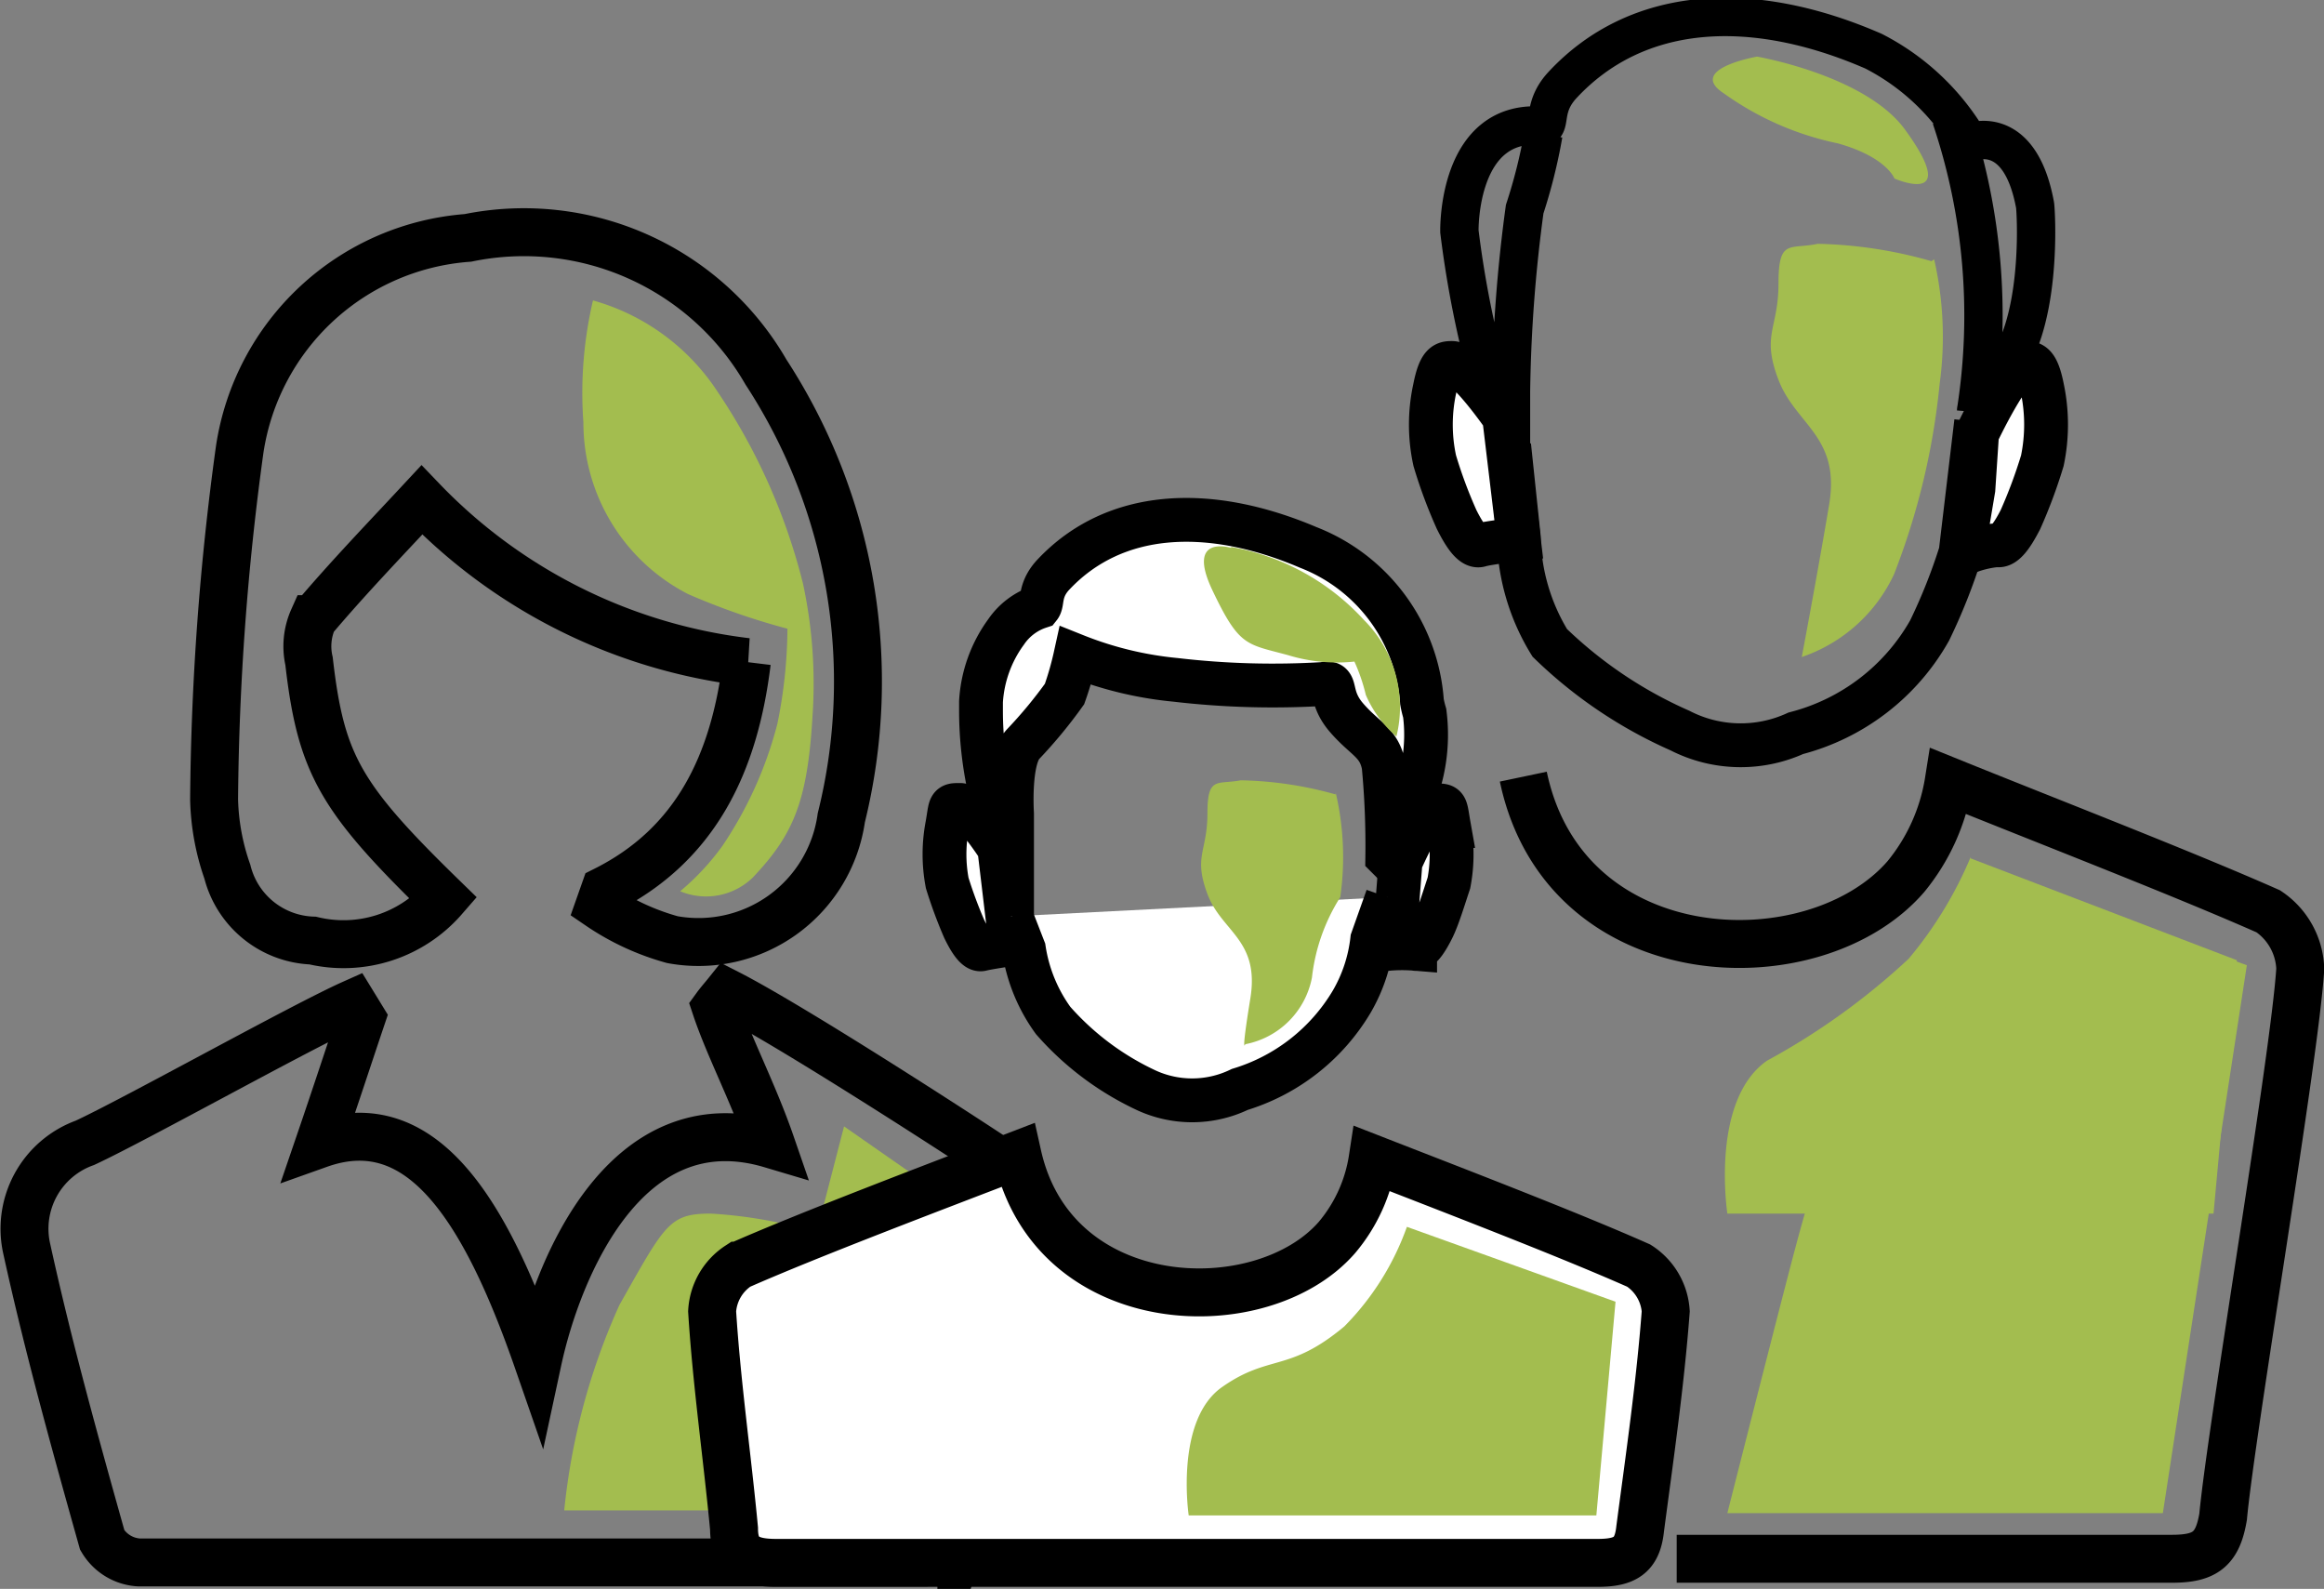 <svg id="Layer_1" data-name="Layer 1" xmlns="http://www.w3.org/2000/svg" viewBox="0 0 50.91 34.8"><rect x="0" y="0" width="50.91" height="34.8" fill="#808080" stroke="none"/><defs><style>.cls-1,.cls-2,.cls-5,.cls-6{fill:none;stroke:#000;}.cls-1,.cls-5,.cls-6{stroke-miterlimit:10;}.cls-1{stroke-width:1.05px;}.cls-2,.cls-5{stroke-width:0.96px;}.cls-3{fill:#a3bd4f;}.cls-4{fill:#fff;}.cls-6{stroke-width:0.84px;}</style></defs><path class="cls-1" d="M30.43,50.71c-.28.83-.55,1.66-.93,2.77,2.22-.79,3.62,1.37,4.79,4.74.43-2,1.92-5.69,5.11-4.74-.39-1.13-.92-2.13-1.21-3,.08-.11.17-.21.25-.31,1.34.68,4.94,3,6.17,3.82a2.2,2.2,0,0,1,.62,1.88c-.43,2.12-1,4.19-1.66,6.26a1,1,0,0,1-.78.51q-8.62,0-17.24,0a1,1,0,0,1-.8-.49c-.59-2.1-1.18-4.22-1.65-6.36a2,2,0,0,1,1.27-2.34c1.12-.52,4.75-2.55,5.87-3.05Z" transform="translate(-22.51 -28.42)"/><path class="cls-1" d="M35.76,47.92c2-1,2.84-2.79,3.11-5a11.79,11.79,0,0,1-7.12-3.55c-.8.86-1.62,1.71-2.38,2.61a1.46,1.46,0,0,0-.09.92c.26,2.27.69,3,2.95,5.2a2.91,2.91,0,0,1-2.87.92,2,2,0,0,1-1.87-1.51,5.12,5.12,0,0,1-.29-1.58,59.15,59.15,0,0,1,.56-7.66,5.46,5.46,0,0,1,5-4.64,6.12,6.12,0,0,1,6.53,2.94,12.4,12.4,0,0,1,1.65,9.76A3.16,3.16,0,0,1,37.24,49a5.37,5.37,0,0,1-1.6-.74Z" transform="translate(-22.51 -28.42)"/><path class="cls-2" d="M49.87,51.91" transform="translate(-22.51 -28.42)"/><path class="cls-3" d="M41,53.09l2.87,2s.13.28-.14,1.23-1.36,5.18-1.36,5.18h-7.5A14.39,14.39,0,0,1,36.08,57c1-1.77,1.09-2,2-2a10.11,10.11,0,0,1,2.32.41Z" transform="translate(-22.51 -28.42)"/><path class="cls-3" d="M35.5,35a8.88,8.88,0,0,0-.21,2.67,4.22,4.22,0,0,0,2.29,3.76,15.15,15.15,0,0,0,2.18.76,10.69,10.69,0,0,1-.22,2.08,8.65,8.65,0,0,1-1.2,2.67,5.42,5.42,0,0,1-.93,1A1.47,1.47,0,0,0,39,47.64c.88-.93,1.2-1.64,1.31-3.55a10.39,10.39,0,0,0-.21-2.89A13.26,13.26,0,0,0,38.23,37a4.81,4.81,0,0,0-2.73-2" transform="translate(-22.51 -28.42)"/><path class="cls-4" d="M63.94,33.46" transform="translate(-22.51 -28.42)"/><path class="cls-5" d="M63.94,33.46" transform="translate(-22.51 -28.42)"/><path class="cls-4" d="M55.46,37.56s-.82-1.19-1.14-1.19c-.15,0-.27,0-.38.56a3.7,3.7,0,0,0,0,1.58,10.4,10.4,0,0,0,.48,1.29c.17.34.35.61.51.56s.85-.13.85-.13Z" transform="translate(-22.51 -28.42)"/><path class="cls-5" d="M55.46,37.56s-.82-1.19-1.14-1.19c-.15,0-.27,0-.38.56a3.7,3.7,0,0,0,0,1.58,10.4,10.4,0,0,0,.48,1.29c.17.34.35.61.51.56s.85-.13.85-.13Z" transform="translate(-22.51 -28.42)"/><path class="cls-4" d="M65.82,37.92s.73-1.55,1.05-1.55c.15,0,.27,0,.38.56a3.87,3.87,0,0,1,0,1.58,11,11,0,0,1-.48,1.29c-.17.33-.35.6-.51.56a2.36,2.36,0,0,0-.76.2l.24-1.43Z" transform="translate(-22.51 -28.42)"/><path class="cls-5" d="M65.82,37.92s.73-1.55,1.05-1.55c.15,0,.27,0,.38.56a3.87,3.87,0,0,1,0,1.58,11,11,0,0,1-.48,1.29c-.17.33-.35.6-.51.56a2.36,2.36,0,0,0-.76.2l.24-1.43Z" transform="translate(-22.51 -28.42)"/><path class="cls-5" d="M55.57,38.18l.21,2a4.58,4.58,0,0,0,.68,2.32,9.71,9.71,0,0,0,2.85,1.92,2.91,2.91,0,0,0,2.54.06,4.72,4.72,0,0,0,2.93-2.25,12.49,12.49,0,0,0,.68-1.71l.34-2.86" transform="translate(-22.51 -28.42)"/><path class="cls-3" d="M64.82,34.14a9.7,9.7,0,0,0-2.49-.38c-.62.13-.86-.12-.86.87s-.38,1.12,0,2.11,1.36,1.24,1.11,2.73-.6,3.34-.6,3.34A3.46,3.46,0,0,0,64,41a15.66,15.66,0,0,0,1-4.17,7.62,7.62,0,0,0-.12-2.73" transform="translate(-22.51 -28.42)"/><path class="cls-4" d="M55.72,56.36" transform="translate(-22.51 -28.42)"/><path class="cls-5" d="M55.72,56.36" transform="translate(-22.51 -28.42)"/><path class="cls-3" d="M65.68,47.22l5.83,2.23L71,55H60.35s-.38-2.48.87-3.35a15.15,15.15,0,0,0,3.1-2.23,8.67,8.67,0,0,0,1.36-2.23" transform="translate(-22.51 -28.42)"/><path class="cls-1" d="M59.24,62.56h4.63l6.22,0c.73,0,1-.21,1.12-.92.18-1.93,1.57-10.07,1.69-12a1.58,1.58,0,0,0-.7-1.26c-1.85-.82-4.9-2-7-2.85a4.37,4.37,0,0,1-.94,2.09c-2,2.31-7.47,2.14-8.38-2.19" transform="translate(-22.51 -28.42)"/><path class="cls-6" d="M65.25,31a13.56,13.56,0,0,1,.55,6.41c0-.14.29-.14.48-.75,1-1,.83-3.65.81-3.75-.34-1.84-1.43-1.37-1.43-1.37a5.15,5.15,0,0,0-2.11-2c-2.69-1.17-5.19-1-6.81.74-.4.43-.28.78-.39.9-1.93-.21-1.87,2.31-1.87,2.31a22.84,22.84,0,0,0,.55,2.9c.16.4.42,1,.58,1.29V37a32.48,32.48,0,0,1,.3-4,11.67,11.67,0,0,0,.41-1.64" transform="translate(-22.51 -28.42)"/><path class="cls-4" d="M52.93,47.22c0-.11,0-.18,0-.18a5.62,5.62,0,0,0,.49-1,3.7,3.7,0,0,0,.3-2h0a2.27,2.27,0,0,1-.06-.25,3.92,3.92,0,0,0-2.49-3.38c-2.21-.94-4.25-.81-5.57.58-.33.34-.24.62-.32.72a1.42,1.42,0,0,0-.73.55A2.87,2.87,0,0,0,44,43.79c0,.07,0,.13,0,.2h0a8,8,0,0,0,.21,1.81c.13.32.35.77.47,1v-.56s-.08-1.2.25-1.53a10.14,10.14,0,0,0,.9-1.09,7,7,0,0,0,.24-.84,7.92,7.92,0,0,0,2.19.53,18.35,18.35,0,0,0,3.25.09c.32-.08.08.25.49.73s.72.54.82,1.06a18.66,18.66,0,0,1,.08,2Z" transform="translate(-22.51 -28.42)"/><path class="cls-5" d="M52.93,47.22c0-.11,0-.18,0-.18a5.62,5.62,0,0,0,.49-1,3.7,3.7,0,0,0,.3-2h0a2.27,2.27,0,0,1-.06-.25,3.92,3.92,0,0,0-2.49-3.38c-2.21-.94-4.25-.81-5.57.58-.33.34-.24.62-.32.72a1.42,1.42,0,0,0-.73.55A2.87,2.87,0,0,0,44,43.79c0,.07,0,.13,0,.2h0a8,8,0,0,0,.21,1.81c.13.32.35.77.47,1v-.56s-.08-1.2.25-1.53a10.14,10.14,0,0,0,.9-1.09,7,7,0,0,0,.24-.84,7.92,7.92,0,0,0,2.19.53,18.35,18.35,0,0,0,3.25.09c.32-.08.08.25.49.73s.72.54.82,1.06a18.66,18.66,0,0,1,.08,2Z" transform="translate(-22.51 -28.42)"/><path class="cls-4" d="M44.4,47s-.61-.95-.86-.95-.2,0-.28.45a3.36,3.36,0,0,0,0,1.26,10,10,0,0,0,.37,1c.13.27.27.48.38.45s.64-.11.64-.11Z" transform="translate(-22.51 -28.42)"/><path class="cls-5" d="M44.4,47s-.61-.95-.86-.95-.2,0-.28.45a3.36,3.36,0,0,0,0,1.26,10,10,0,0,0,.37,1c.13.27.27.48.38.45s.64-.11.64-.11Z" transform="translate(-22.51 -28.42)"/><path class="cls-4" d="M53.19,47.3s.54-1.24.78-1.24.2,0,.28.45a3.31,3.31,0,0,1,0,1.25c-.12.36-.24.76-.36,1s-.27.48-.38.44a3.53,3.53,0,0,0-.57,0l.18-1Z" transform="translate(-22.51 -28.42)"/><path class="cls-5" d="M53.19,47.3s.54-1.24.78-1.24.2,0,.28.45a3.31,3.31,0,0,1,0,1.25c-.12.36-.24.76-.36,1s-.27.48-.38.44a3.53,3.53,0,0,0-.57,0l.18-1Z" transform="translate(-22.51 -28.42)"/><path class="cls-4" d="M44.66,48.49l.28.72a3.57,3.57,0,0,0,.64,1.56,6.21,6.21,0,0,0,2,1.51,2.4,2.4,0,0,0,2.09,0,4.31,4.31,0,0,0,2.45-1.92A3.46,3.46,0,0,0,52.57,49l.33-.93" transform="translate(-22.51 -28.42)"/><path class="cls-5" d="M44.66,48.49l.28.72a3.57,3.57,0,0,0,.64,1.56,6.21,6.21,0,0,0,2,1.51,2.4,2.4,0,0,0,2.09,0,4.31,4.31,0,0,0,2.45-1.92A3.46,3.46,0,0,0,52.57,49l.33-.93" transform="translate(-22.51 -28.42)"/><path class="cls-3" d="M51.77,45.82a8.17,8.17,0,0,0-2.08-.31c-.52.1-.73-.1-.73.73s-.31.93,0,1.76,1.15,1,.94,2.29-.11,1-.11,1a1.84,1.84,0,0,0,1.46-1.46,4.15,4.15,0,0,1,.62-1.76,6.19,6.19,0,0,0-.1-2.29" transform="translate(-22.51 -28.42)"/><path class="cls-3" d="M49.48,40.42s-1-.31-.41.93.74,1.17,1.66,1.42a3.65,3.65,0,0,0,1.45.14,4,4,0,0,1,.25.73,2.5,2.5,0,0,0,.67.91A2.69,2.69,0,0,0,52.39,42a5.15,5.15,0,0,0-2.91-1.6" transform="translate(-22.51 -28.42)"/><path class="cls-4" d="M59,57.14a1.29,1.29,0,0,0-.59-1c-1.53-.68-4.06-1.65-5.83-2.34a3.49,3.49,0,0,1-.78,1.72c-1.64,1.89-6.21,1.75-7-1.8-1.77.68-4.57,1.74-6.11,2.42a1.28,1.28,0,0,0-.58,1c.1,1.59.33,3.17.48,4.76,0,.58.31.75.92.75h18c.61,0,.87-.17.93-.75.15-1.59.38-3.17.48-4.76" transform="translate(-22.51 -28.42)"/><path class="cls-1" d="M59,57.14a1.29,1.29,0,0,0-.59-1c-1.53-.68-4.06-1.65-5.83-2.34a3.49,3.49,0,0,1-.78,1.72c-1.64,1.89-6.21,1.75-7-1.8-1.77.68-4.57,1.74-6.11,2.42a1.28,1.28,0,0,0-.58,1c.1,1.59.33,3.17.48,4.76,0,.58.31.75.92.75h18c.61,0,.87-.17.93-.75C58.65,60.31,58.88,58.73,59,57.14Z" transform="translate(-22.51 -28.42)"/><path class="cls-3" d="M53.33,55.29l4.57,1.64-.42,4.68H48.55s-.31-2.08.73-2.81,1.46-.31,2.68-1.33a5.93,5.93,0,0,0,1.37-2.18" transform="translate(-22.51 -28.42)"/><path class="cls-3" d="M67.16,47.91l4.57,1.65-1.84,12-9.54,0s1.17-4.62,1.5-5.85c.72-2.7,1.09-3.13,2.31-4.16a33.63,33.63,0,0,0,3-3.69" transform="translate(-22.51 -28.42)"/><path class="cls-3" d="M61,29.66s-1.56.27-.72.81a6.57,6.57,0,0,0,2.49,1.09c1.07.3,1.24.77,1.24.77s1.48.65.24-1.06c-.86-1.2-3.25-1.61-3.25-1.61" transform="translate(-22.51 -28.42)"/></svg>